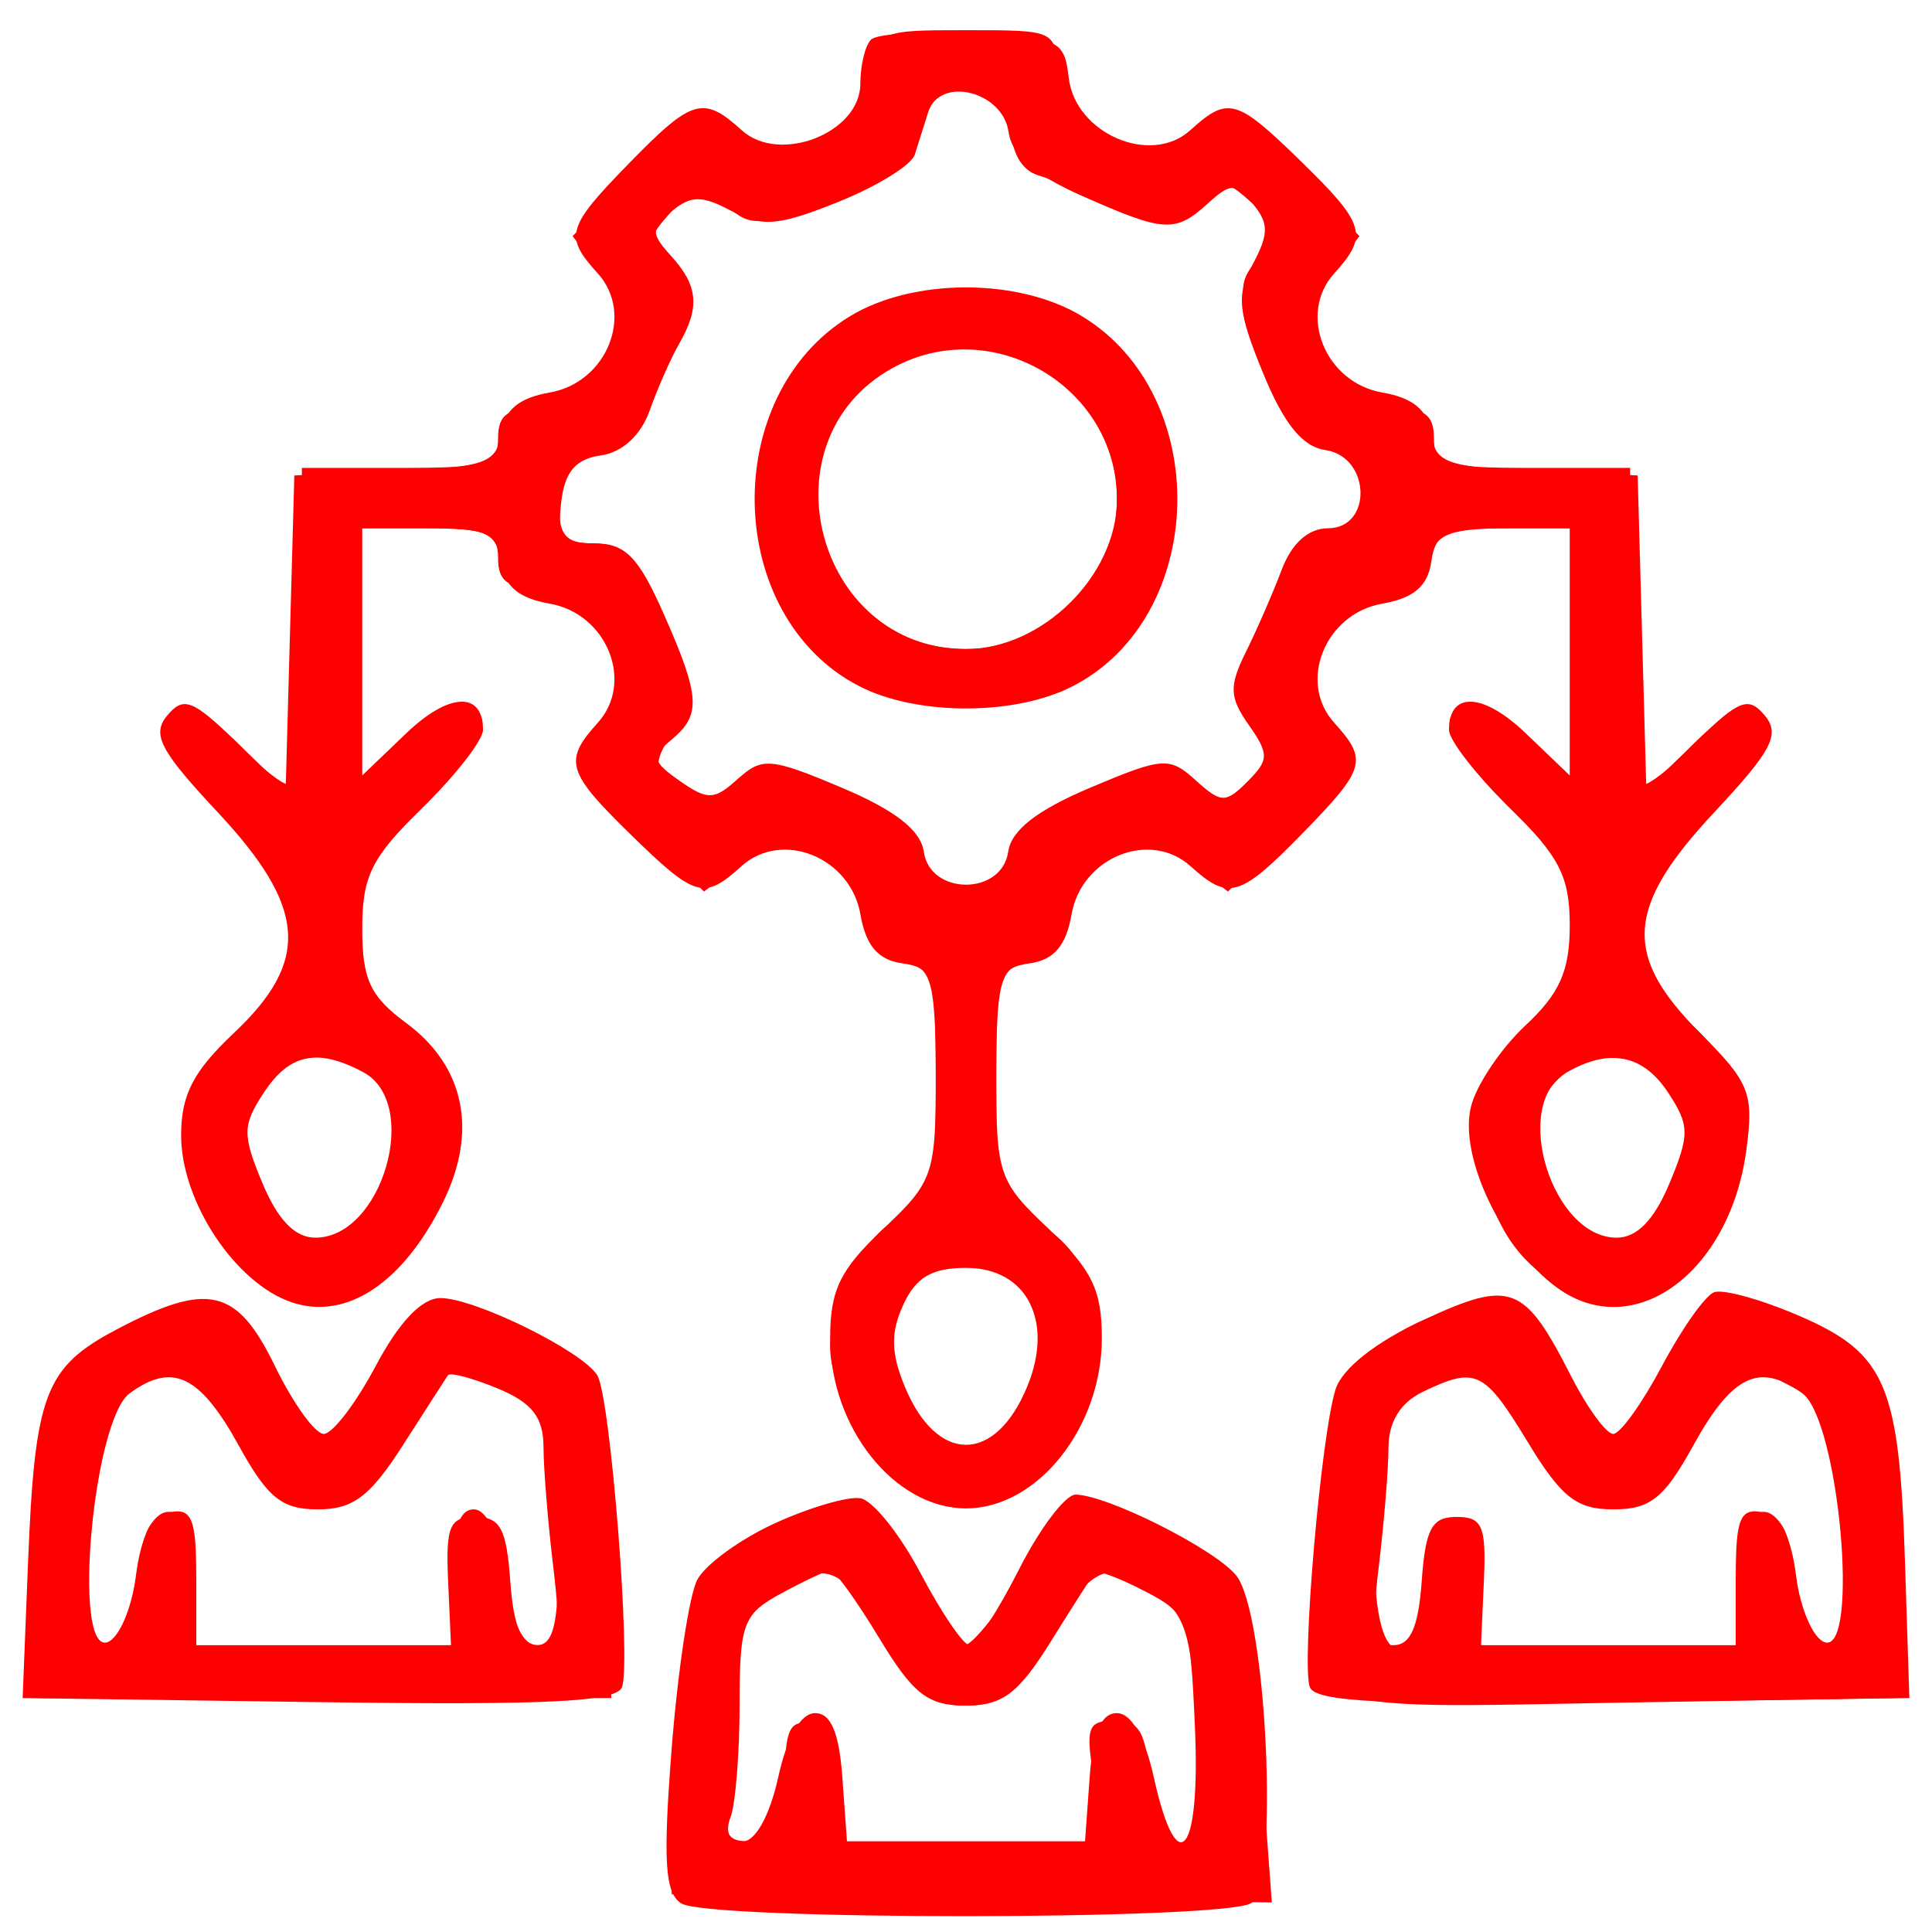<svg width="128" height="128" viewBox="0 0 128 128" fill="none" xmlns="http://www.w3.org/2000/svg">
<path fill-rule="evenodd" clip-rule="evenodd" d="M57.709 2.624C57.319 3.014 57 4.329 57 5.545C57 8.801 51.654 10.902 49.146 8.632C46.591 6.319 45.865 6.53 41.703 10.792C37.522 15.074 37.361 15.636 39.603 18.113C42.042 20.809 40.21 25.348 36.418 26.006C34.373 26.361 33.406 27.171 33.186 28.712C32.904 30.692 32.205 30.941 26.186 31.206L19.5 31.5L19.213 41.911L18.926 52.321L15.621 49.118C12.759 46.343 12.15 46.114 11.074 47.41C10.041 48.655 10.604 49.731 14.416 53.807C20.315 60.113 20.576 63.648 15.5 68.435C12.801 70.98 12 72.534 12 75.22C12 79.618 15.608 85.051 19.354 86.291C22.956 87.484 26.681 85.019 29.33 79.69C31.679 74.966 30.804 70.654 26.913 67.778C24.518 66.007 24 64.894 24 61.515C24 58.039 24.616 56.804 28 53.5C30.2 51.352 32 49.037 32 48.356C32 45.782 29.733 45.881 26.919 48.578L24 51.374V43.187V35H28.43C32.26 35 32.904 35.304 33.18 37.244C33.407 38.832 34.352 39.635 36.418 39.994C40.21 40.652 42.042 45.191 39.603 47.887C37.322 50.407 37.54 51.145 41.792 55.297C46.074 59.478 46.636 59.639 49.113 57.397C51.809 54.958 56.348 56.79 57.006 60.582C57.365 62.648 58.168 63.593 59.756 63.82C61.837 64.116 62 64.647 62 71.137C62 77.839 61.852 78.274 58.5 81.435C55.66 84.114 55 85.473 55 88.646C55 94.582 59.268 99.936 64 99.936C68.732 99.936 73 94.582 73 88.646C73 85.473 72.34 84.114 69.5 81.435C66.148 78.274 66 77.839 66 71.137C66 64.647 66.163 64.116 68.244 63.82C69.832 63.593 70.635 62.648 70.994 60.582C71.652 56.79 76.191 54.958 78.887 57.397C81.407 59.678 82.145 59.46 86.297 55.208C90.478 50.926 90.639 50.364 88.397 47.887C85.958 45.191 87.79 40.652 91.582 39.994C93.648 39.635 94.593 38.832 94.82 37.244C95.096 35.304 95.74 35 99.57 35H104V43.187V51.374L101.081 48.578C98.267 45.881 96 45.782 96 48.356C96 49.037 97.8 51.352 100 53.5C103.314 56.736 104 58.074 104 61.302C104 64.324 103.34 65.814 101.057 67.946C99.439 69.458 97.819 71.873 97.458 73.312C96.633 76.598 99.5 82.64 103.146 85.303C108.211 89.002 114.605 84.361 115.701 76.191C116.205 72.433 115.925 71.725 112.628 68.428C107.493 63.293 107.702 60.095 113.584 53.807C117.396 49.731 117.959 48.655 116.926 47.41C115.85 46.114 115.241 46.343 112.379 49.118L109.074 52.321L108.787 41.911L108.5 31.5L101.814 31.206C95.795 30.941 95.096 30.692 94.814 28.712C94.594 27.171 93.627 26.361 91.582 26.006C87.79 25.348 85.958 20.809 88.397 18.113C90.678 15.593 90.46 14.855 86.208 10.703C81.917 6.513 81.367 6.358 78.854 8.632C76.231 11.006 71.234 8.845 70.807 5.152C70.517 2.647 70.165 2.484 64.459 2.208C61.136 2.047 58.099 2.234 57.709 2.624ZM61.496 7.43C61.223 8.293 60.822 9.563 60.605 10.25C60.387 10.938 58.104 12.346 55.531 13.38C51.574 14.969 50.483 15.062 48.46 13.979C46.513 12.936 45.778 12.939 44.509 13.993C43.111 15.153 43.107 15.461 44.475 16.972C46.254 18.938 46.383 20.361 45 22.764C44.451 23.719 43.575 25.703 43.054 27.173C42.466 28.834 41.235 29.971 39.804 30.173C38.136 30.41 37.413 31.259 37.184 33.25C36.912 35.606 37.228 36 39.387 36C41.422 36 42.3 36.89 43.953 40.627C46.401 46.162 46.476 47.36 44.478 49.018C43.136 50.132 43.202 50.453 45.039 51.74C46.878 53.028 47.328 53.013 48.88 51.609C50.492 50.15 51.061 50.198 55.772 52.188C59.306 53.681 61 55.004 61.204 56.429C61.62 59.341 66.38 59.341 66.796 56.429C67 55.004 68.694 53.681 72.228 52.188C77.044 50.154 77.478 50.123 79.213 51.692C80.904 53.223 81.199 53.23 82.653 51.776C84.078 50.35 84.086 49.961 82.731 48.027C81.446 46.192 81.419 45.464 82.548 43.184C83.279 41.708 84.344 39.263 84.914 37.75C85.575 35.997 86.684 35 87.975 35C90.953 35 90.81 30.258 87.819 29.82C86.281 29.594 85.06 28.087 83.675 24.703C81.999 20.608 81.901 19.553 83.007 17.487C84.066 15.508 84.066 14.785 83.007 13.509C81.847 12.111 81.539 12.107 80.028 13.475C77.853 15.443 77.164 15.402 71.694 12.983C68.522 11.58 67.038 10.286 66.817 8.733C66.434 6.037 62.258 5.015 61.496 7.43ZM56.299 20.96C47.622 26.25 47.984 40.838 56.906 45.451C60.741 47.434 67.259 47.434 71.094 45.451C80.016 40.838 80.378 26.25 71.701 20.96C67.508 18.402 60.492 18.402 56.299 20.96ZM59.11 24.396C50.441 29.201 54.068 43 64 43C69.067 43 74 38.115 74 33.097C74 25.589 65.703 20.741 59.11 24.396ZM17.47 72.405C16.057 74.563 16.049 75.181 17.396 78.405C18.408 80.828 19.548 82 20.892 82C25.329 82 27.907 73.091 24.066 71.035C21.037 69.414 19.177 69.801 17.47 72.405ZM103.75 71.08C100.108 73.201 102.814 82 107.108 82C108.452 82 109.592 80.828 110.604 78.405C111.951 75.181 111.943 74.563 110.53 72.405C108.856 69.851 106.613 69.413 103.75 71.08ZM59.839 86.455C58.998 88.3 59.026 89.649 59.952 91.883C62.072 97.002 65.928 97.002 68.048 91.883C69.852 87.529 68.04 84 64 84C61.74 84 60.669 84.631 59.839 86.455ZM94.297 87.454C91.141 88.916 88.922 90.669 88.485 92.046C87.523 95.077 86.214 110.193 86.777 111.771C87.127 112.753 91.694 112.98 106.865 112.771L126.5 112.5L126.211 103.5C125.833 91.741 124.945 89.664 119.235 87.192C116.706 86.098 114.152 85.388 113.559 85.616C112.966 85.843 111.41 88.048 110.102 90.515C108.793 92.982 107.344 95 106.881 95C106.419 95 105.164 93.282 104.093 91.183C100.98 85.08 100.124 84.754 94.297 87.454ZM7.708 88.09C2.975 90.587 2.304 92.359 1.858 103.531L1.5 112.5L21.135 112.771C36.311 112.98 40.87 112.753 41.211 111.771C41.825 110.001 40.438 92.517 39.572 91.117C38.576 89.504 31.458 86 29.179 86C27.946 86 26.439 87.582 24.891 90.5C23.578 92.975 22.03 95 21.451 95C20.872 95 19.415 92.975 18.212 90.5C15.697 85.323 13.782 84.884 7.708 88.09ZM8.591 92.31C6.16 94.087 4.77 109.573 7.11 108.802C7.875 108.55 8.725 106.583 9 104.432C9.343 101.751 10.051 100.414 11.25 100.186C12.71 99.909 13 100.611 13 104.427V109H21.439H29.879L29.689 104.75C29.527 101.104 29.784 100.5 31.5 100.5C33.138 100.5 33.556 101.269 33.807 104.75C34.03 107.829 34.551 109 35.697 109C37.018 109 37.175 108.136 36.648 103.75C36.301 100.862 36.013 97.317 36.009 95.871C36.002 93.891 35.252 92.933 32.968 91.987C31.3 91.296 29.819 90.904 29.676 91.115C29.534 91.327 28.192 93.412 26.694 95.75C24.514 99.153 23.392 100 21.061 100C18.672 100 17.731 99.24 15.812 95.761C13.241 91.101 11.428 90.235 8.591 92.31ZM94.25 92.22C92.777 92.931 91.997 94.203 91.991 95.903C91.987 97.331 91.699 100.862 91.352 103.75C90.825 108.136 90.982 109 92.303 109C93.449 109 93.97 107.829 94.193 104.75C94.444 101.269 94.862 100.5 96.5 100.5C98.216 100.5 98.473 101.104 98.311 104.75L98.121 109H106.561H115V104.427C115 100.611 115.29 99.909 116.75 100.186C117.949 100.414 118.657 101.751 119 104.432C119.275 106.583 120.125 108.55 120.89 108.802C123.23 109.573 121.84 94.087 119.409 92.31C116.572 90.235 114.759 91.101 112.188 95.761C110.255 99.267 109.337 100 106.887 100C104.449 100 103.442 99.208 101.212 95.532C98.328 90.779 97.779 90.518 94.25 92.22ZM51.331 100.924C49.038 101.972 46.726 103.656 46.195 104.665C45.663 105.674 44.9 110.716 44.498 115.87C43.919 123.305 44.051 125.418 45.134 126.104C46.931 127.242 81.092 127.228 82.892 126.088C84.767 124.901 83.934 106.833 81.89 104.363C80.434 102.603 73.386 99.06 71.267 99.022C70.589 99.01 68.894 101.25 67.5 104C66.106 106.75 64.636 108.999 64.233 108.997C63.83 108.996 62.375 106.86 61 104.251C59.625 101.642 57.825 99.398 57 99.263C56.175 99.128 53.624 99.876 51.331 100.924ZM51.75 105.572C49.23 106.939 49 107.557 49 112.95C49 116.188 48.727 119.548 48.393 120.418C48.016 121.401 48.322 122 49.201 122C50.051 122 50.992 120.304 51.558 117.75C52.155 115.058 53.05 113.5 54 113.5C55.05 113.5 55.592 114.776 55.807 117.75L56.115 122H64H71.885L72.193 117.75C72.408 114.776 72.95 113.5 74 113.5C74.95 113.5 75.845 115.058 76.442 117.75C77.992 124.744 79.539 122.894 79.17 114.487C78.854 107.274 78.719 106.906 75.828 105.411C74.17 104.554 72.692 103.998 72.542 104.176C72.392 104.354 71.078 106.412 69.622 108.75C67.459 112.223 66.425 113 63.963 113C61.462 113 60.489 112.236 58.233 108.5C56.738 106.025 55.286 104.018 55.007 104.04C54.728 104.062 53.263 104.751 51.75 105.572Z" fill="#FF0000"/>
<path fill-rule="evenodd" clip-rule="evenodd" d="M57.47 5.309C57.009 7.768 56.098 8.902 53.929 9.721C52.228 10.363 50.775 10.445 50.449 9.917C50.141 9.419 49.085 8.581 48.103 8.055C46.674 7.29 45.482 7.952 42.125 11.372L37.933 15.644L39.812 18.072C41.488 20.238 41.545 20.851 40.342 23.75C39.246 26.394 38.435 27 35.997 27C33.667 27 33 27.445 33 29C33 30.795 32.333 31 26.5 31H20V41.5C20 47.275 19.628 52 19.174 52C18.72 52 17.292 50.875 16 49.5C14.708 48.125 13.055 47 12.326 47C9.829 47 11.001 49.585 15.5 54C19.255 57.685 20 59.04 20 62.183C20 65.332 19.522 66.196 17.083 67.457C11.416 70.388 11.014 78.17 16.241 83.75C21.511 89.375 30.055 83.804 29.968 74.8C29.933 71.104 28.577 68.901 25.25 67.128C23.529 66.211 23 65.047 23 62.173C23 59.042 23.749 57.681 27.5 54C31.999 49.585 33.171 47 30.674 47C29.945 47 28.292 48.125 27 49.5C25.708 50.875 24.28 52 23.826 52C23.372 52 23 48.175 23 43.5V35H28C32.333 35 33 35.267 33 37C33 38.555 33.667 39 35.997 39C38.431 39 39.251 39.61 40.362 42.25C41.438 44.81 41.471 45.819 40.517 47C38.025 50.083 38.186 50.766 42.366 54.868L46.644 59.067L49.072 57.188C51.238 55.512 51.851 55.455 54.75 56.658C57.233 57.688 58 58.617 58 60.596C58 62.346 58.649 63.357 60 63.71C61.785 64.177 62 65.074 62 72.049C62 79.001 61.778 79.936 59.989 80.503C57.626 81.253 55 85.885 55 89.302C55 92.637 59.029 98.286 62.203 99.403C70.789 102.422 76.962 85.729 68.946 81.169C66.105 79.552 66.012 79.261 66.006 71.867C66.001 65.071 66.22 64.176 68 63.71C69.351 63.357 70 62.346 70 60.596C70 58.617 70.767 57.688 73.25 56.658C76.149 55.455 76.762 55.512 78.928 57.188L81.356 59.067L85.634 54.868C89.814 50.766 89.975 50.083 87.483 47C85.476 44.516 88.312 39 91.596 39C93.346 39 94.357 38.351 94.71 37C95.143 35.344 96.074 35 100.117 35H105V43.5C105 48.175 104.628 52 104.174 52C103.72 52 102.292 50.875 101 49.5C99.708 48.125 98.055 47 97.326 47C94.829 47 96.001 49.585 100.5 54C104.155 57.587 105 59.081 105 61.958C105 64.807 104.315 66.046 101.5 68.293C98.696 70.53 98 71.783 98 74.592C98 87.348 110.907 90.17 115.039 78.317C116.467 74.223 114.147 68.386 110.548 67.018C108.432 66.214 108 65.403 108 62.233C108 59.031 108.724 57.706 112.5 54C116.999 49.585 118.171 47 115.674 47C114.945 47 113.292 48.125 112 49.5C110.708 50.875 109.28 52 108.826 52C108.372 52 108 47.275 108 41.5V31H101.5C95.667 31 95 30.795 95 29C95 27.445 94.333 27 92.003 27C89.565 27 88.754 26.394 87.658 23.75C86.455 20.851 86.512 20.238 88.188 18.072L90.067 15.644L85.868 11.366C81.766 7.186 81.083 7.025 78 9.517C76.819 10.471 75.81 10.438 73.25 9.362C70.61 8.251 70 7.431 70 4.997C70 2.003 69.994 2 64.045 2C58.097 2 58.09 2.004 57.47 5.309ZM61 8.316C61 10.183 59.924 11.078 55.455 12.93C50.32 15.058 49.777 15.108 48.117 13.606C46.456 12.103 46.191 12.131 44.507 13.992C42.817 15.86 42.805 16.127 44.336 17.818C45.868 19.512 45.831 19.993 43.792 24.818C42.057 28.926 41.126 30 39.302 30C37.411 30 37 30.536 37 33C37 35.464 37.411 36 39.302 36C41.126 36 42.057 37.075 43.794 41.187C45.751 45.817 45.831 46.609 44.542 48.576C43.255 50.54 43.294 50.956 44.906 52.415C46.521 53.877 46.848 53.888 47.979 52.525C49.64 50.523 50.836 50.598 56.373 53.047C60.062 54.679 61 55.591 61 57.547C61 59.606 61.482 60 64 60C66.518 60 67 59.606 67 57.547C67 55.591 67.938 54.679 71.627 53.047C77.16 50.599 77.851 50.555 80.009 52.508C81.504 53.861 81.863 53.809 83.493 52.008C85.24 50.077 85.241 49.924 83.519 48.021C81.794 46.115 81.804 45.863 83.785 41.271C85.383 37.564 86.417 36.429 88.421 36.184C90.52 35.926 91 35.333 91 33C91 30.654 90.524 30.075 88.382 29.816C86.233 29.557 85.408 28.546 83.787 24.183C81.969 19.294 81.939 18.724 83.413 17.096C84.891 15.463 84.859 15.182 83.008 13.507C81.117 11.796 80.891 11.789 79.124 13.388C77.43 14.921 76.92 14.943 73.874 13.616C72.018 12.807 69.713 11.902 68.75 11.604C67.687 11.275 67 10.069 67 8.531C67 6.385 66.543 6 64 6C61.53 6 61 6.409 61 8.316ZM57.241 20.995C50.234 25.266 48.027 33.751 52.27 40.102C58.269 49.082 70.448 48.874 76.044 39.696C83.136 28.064 68.888 13.893 57.241 20.995ZM56.923 25.923C50.482 32.365 54.889 43 64 43C69.847 43 74 38.847 74 33C74 23.889 63.365 19.482 56.923 25.923ZM17.571 71.571C15.329 73.814 15.629 77.457 18.314 80.579C20.258 82.839 20.956 83.094 22.677 82.173C23.804 81.57 25.291 79.712 25.982 78.044C27.046 75.475 26.987 74.629 25.596 72.506C23.709 69.626 19.954 69.188 17.571 71.571ZM102.404 72.506C101.013 74.629 100.954 75.475 102.018 78.044C102.709 79.712 104.196 81.57 105.323 82.173C107.044 83.094 107.742 82.839 109.686 80.579C110.959 79.099 112 76.821 112 75.516C112 70.113 105.341 68.024 102.404 72.506ZM60.655 84.829C57.474 88.344 59.767 96 64 96C68.608 96 70.716 87.315 66.777 84.557C63.898 82.54 62.677 82.594 60.655 84.829ZM8.24 88.153C3.176 90.624 2.612 92.195 2.547 104L2.5 112.5H21.5H40.5L40.288 103.5C40.171 98.55 39.838 93.539 39.547 92.365C38.974 90.047 30.662 85.532 28.498 86.363C27.803 86.629 26.169 88.752 24.867 91.08C23.565 93.407 22.05 95.303 21.5 95.293C20.95 95.283 19.346 93.301 17.935 90.888C16.524 88.476 14.724 86.406 13.935 86.288C13.146 86.171 10.583 87.01 8.24 88.153ZM94.325 87.459C89.551 89.536 88.23 92.464 87.451 102.7C86.595 113.93 85.029 113.179 108.5 112.785L125.5 112.5L125.788 105.5C126.323 92.471 124.288 88.564 115.888 86.496C113.583 85.928 112.965 86.384 110.626 90.375C109.169 92.862 107.548 95.162 107.024 95.485C106.5 95.809 104.923 93.807 103.519 91.037C100.77 85.613 99.609 85.161 94.325 87.459ZM9.25 91.745C6.169 93.279 5.999 93.653 5.986 98.931C5.979 101.994 5.701 105.513 5.37 106.75C4.883 108.565 5.176 109 6.883 109C8.602 109 9.003 108.388 9.015 105.75C9.024 103.963 9.423 101.88 9.904 101.122C11.366 98.813 13 100.89 13 105.059V109H21.5H30V104.5C30 101.33 30.41 100 31.386 100C32.263 100 33.021 101.655 33.448 104.5C33.888 107.435 34.623 109 35.561 109C36.648 109 36.997 107.592 36.986 103.25C36.967 95.298 36.209 93.16 32.78 91.386C31.149 90.543 29.701 89.998 29.563 90.176C29.426 90.354 28.26 92.412 26.972 94.75C24.97 98.386 24.166 99 21.411 99C18.651 99 17.813 98.356 15.553 94.5C14.102 92.025 12.822 90.029 12.708 90.064C12.594 90.099 11.038 90.856 9.25 91.745ZM95.051 91.427C91.856 93.197 91.155 95.189 91.07 102.75C90.987 110.173 93.162 111.519 94.608 104.94C95.746 99.761 97.41 99.784 97.807 104.982L98.115 109H106.557H115V105.059C115 100.89 116.634 98.813 118.096 101.122C118.577 101.88 118.976 103.963 118.985 105.75C118.997 108.262 119.428 109 120.885 109C122.591 109 122.726 108.36 122.306 102.25C121.709 93.542 121.647 93.386 118.095 91.549L115.088 89.994L112.449 94.497C110.175 98.377 109.358 99 106.544 99C103.693 99 102.974 98.427 100.891 94.5C98.22 89.465 98.411 89.566 95.051 91.427ZM51.723 101.211C46.186 103.607 45.273 105.76 44.813 117.5L44.5 125.5L64.381 125.772L84.261 126.043L83.576 116.772C82.706 105.02 82.471 104.295 78.936 102.467C71.391 98.565 71.235 98.587 67.894 104.017C66.208 106.758 64.411 109 63.901 109C63.391 109 61.998 106.992 60.806 104.538C59.614 102.083 58.126 99.879 57.5 99.639C56.875 99.398 54.275 100.106 51.723 101.211ZM51.25 105.22C50.013 105.817 49 107.071 49 108.006C49 108.941 48.711 112.473 48.358 115.853C47.75 121.669 47.83 122 49.858 122C51.697 122 52 121.424 52 117.927C52 114.577 52.311 113.917 53.75 114.212C55.107 114.49 55.434 115.406 55.207 118.285L54.913 122H64.045H73.176L72.5 118C71.896 114.425 72.04 114 73.855 114C75.528 114 75.939 114.746 76.193 118.25C76.408 121.224 76.95 122.5 78 122.5C79.222 122.5 79.453 121.112 79.248 115C79.039 108.776 78.637 107.202 76.887 105.75C73.681 103.089 72.324 103.591 69.447 108.5C67.314 112.14 66.273 113 64 113C61.727 113 60.686 112.14 58.553 108.5C55.8 103.803 54.966 103.428 51.25 105.22Z" fill="#FF0000"/>
</svg>

